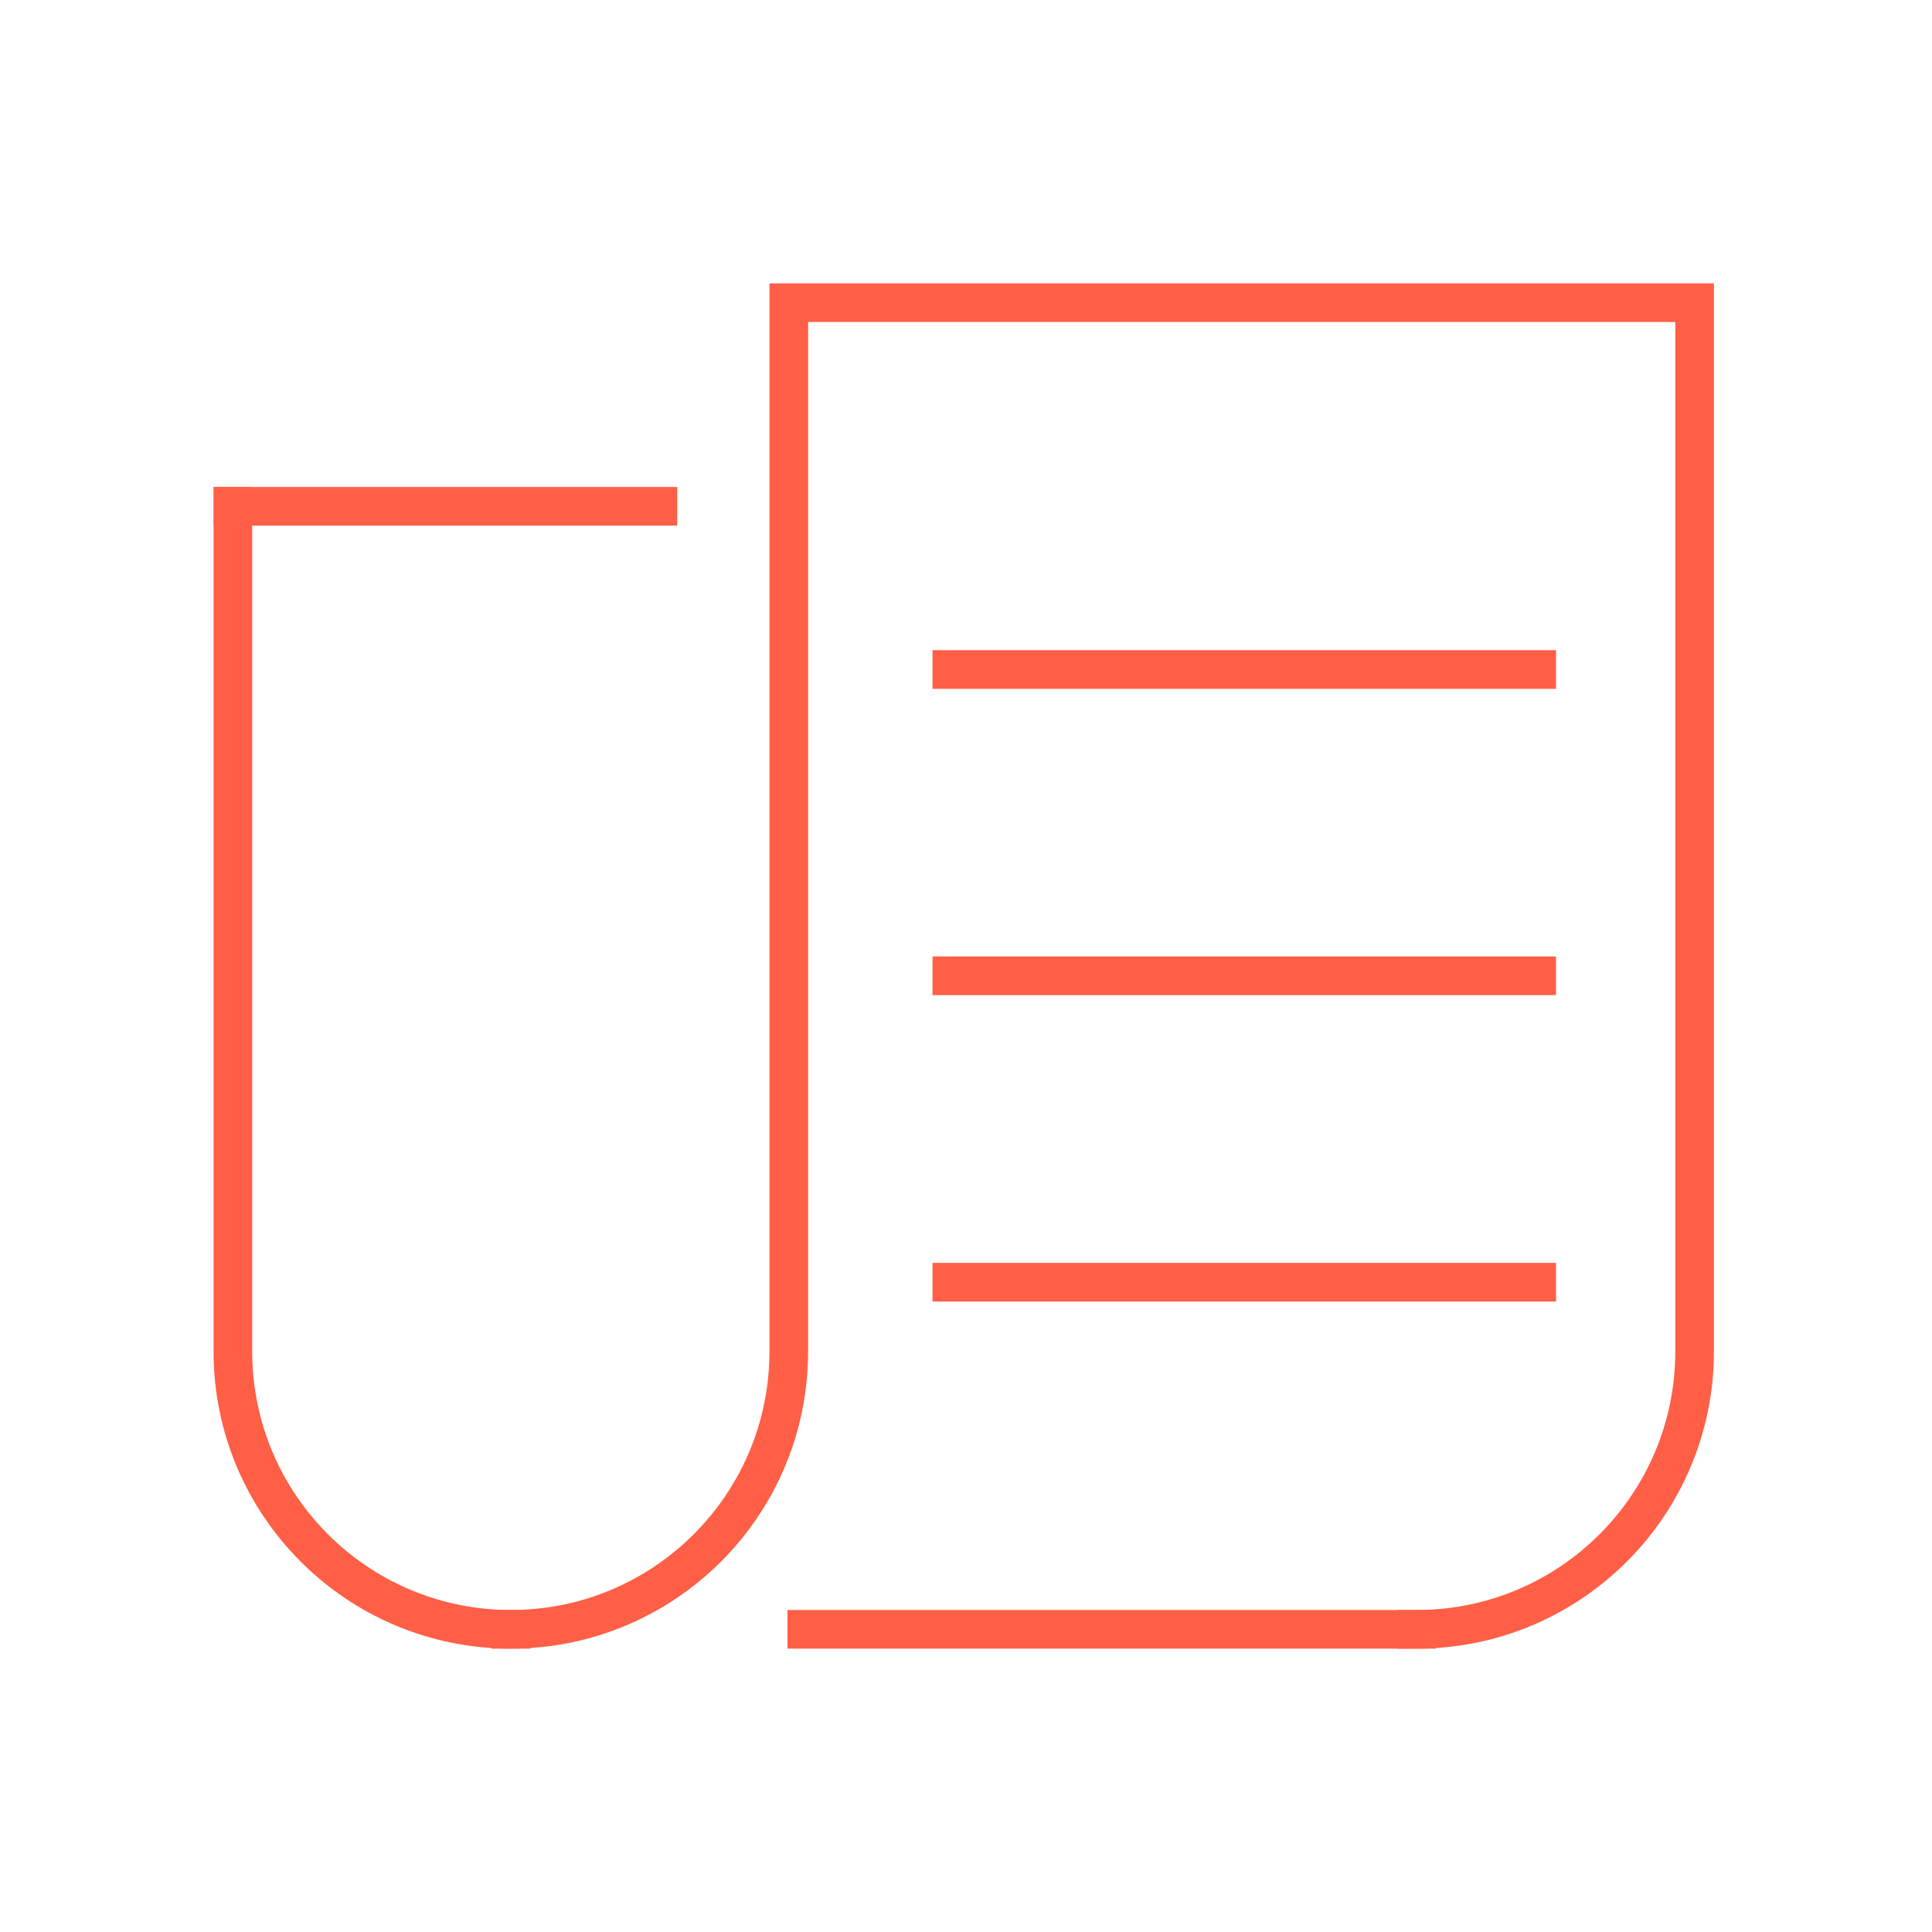 <svg width="96" height="96" viewBox="0 0 96 96" fill="none" xmlns="http://www.w3.org/2000/svg">
<path d="M25.382 80.96C33.011 80.96 39.194 74.778 39.194 67.149V15.04H84.204V67.149C84.204 74.778 78.022 80.96 70.394 80.96" stroke="#FF5F46" stroke-width="1.92" stroke-miterlimit="3" stroke-linecap="square"/>
<path d="M70.394 80.96H40.09" stroke="#FF5F46" stroke-width="1.92" stroke-miterlimit="3" stroke-linecap="square"/>
<path d="M25.383 80.96C17.754 80.96 11.571 74.777 11.571 67.149V25.158" stroke="#FF5F46" stroke-width="1.92" stroke-miterlimit="3" stroke-linecap="square"/>
<path d="M11.578 25.158H32.691" stroke="#FF5F46" stroke-width="1.92" stroke-miterlimit="3" stroke-linecap="square"/>
<path d="M47.296 33.267H76.358" stroke="#FF5F46" stroke-width="1.92" stroke-miterlimit="3" stroke-linecap="square"/>
<path d="M47.296 48.486H76.358" stroke="#FF5F46" stroke-width="1.92" stroke-miterlimit="3" stroke-linecap="square"/>
<path d="M47.296 63.712H76.358" stroke="#FF5F46" stroke-width="1.92" stroke-miterlimit="3" stroke-linecap="square"/>
</svg>